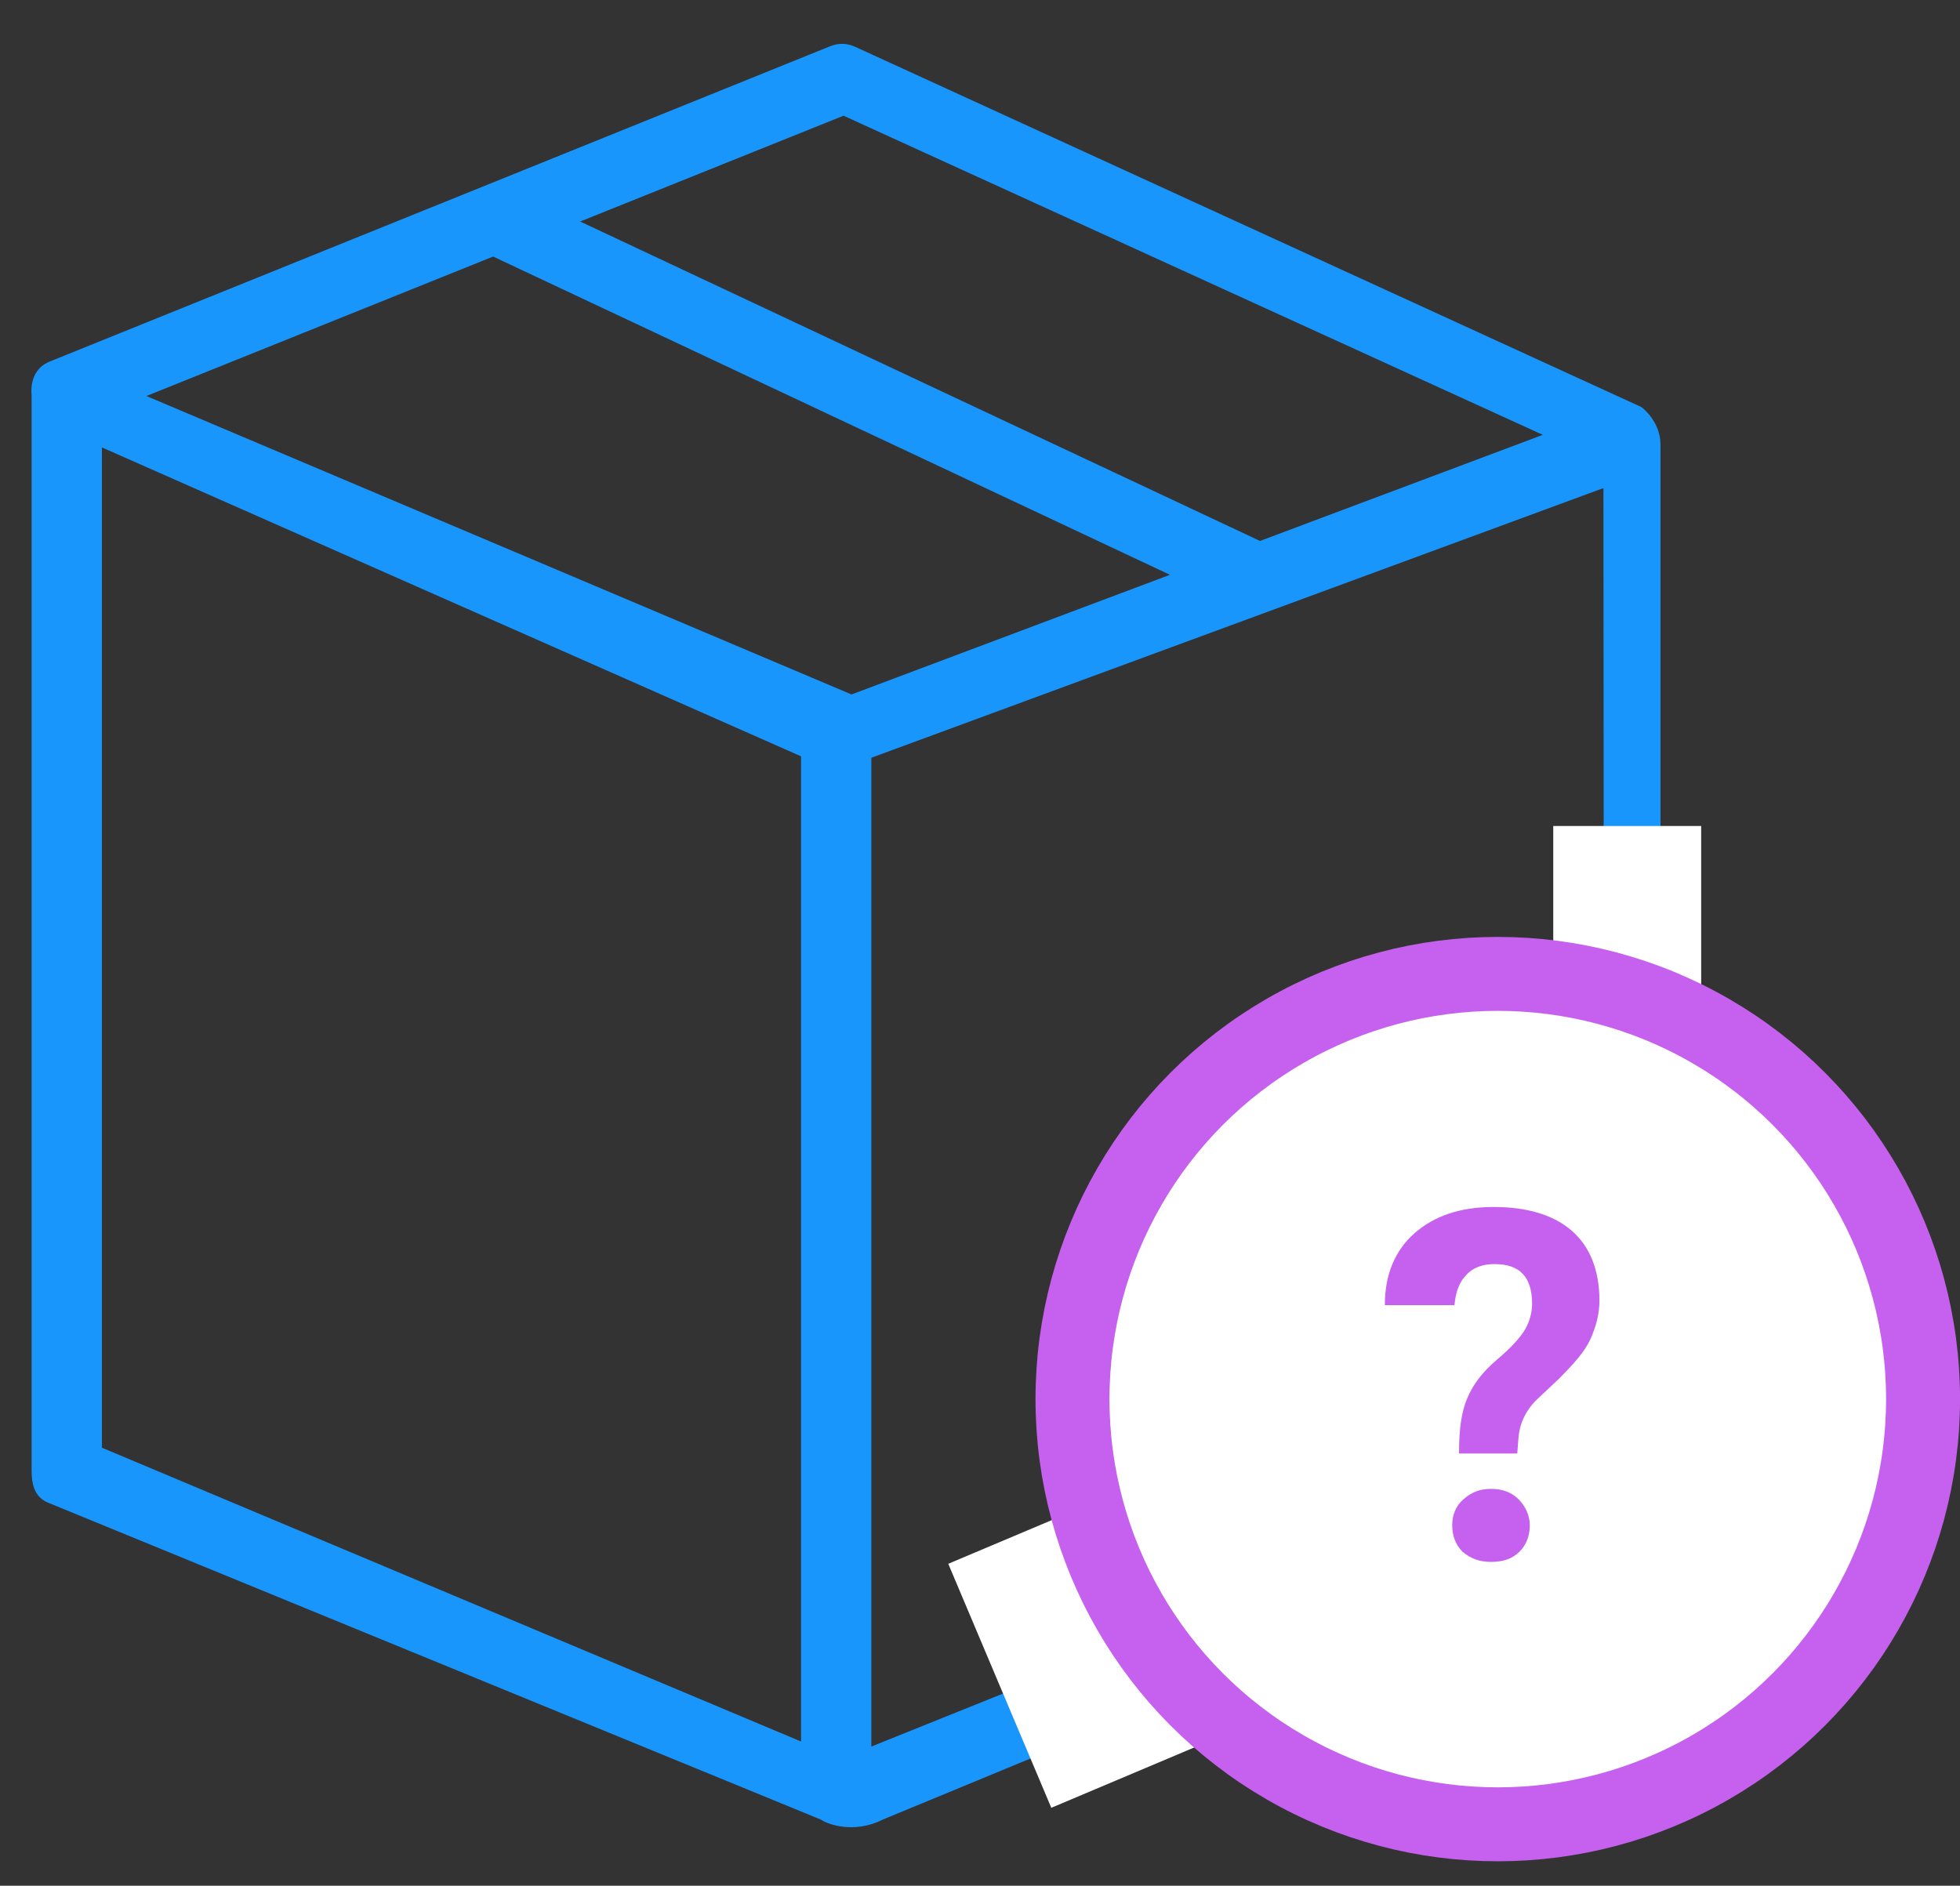 <svg width="53" height="51" viewBox="0 0 53 51" fill="none" xmlns="http://www.w3.org/2000/svg">
<rect x="0" y="0" width="53" height="51" fill="#333333" stroke="none"/>
<path d="M44.751 27.559V12.019C44.751 11.485 44.319 11.144 44.308 11.139L23.075 1.408C22.878 1.317 22.697 1.312 22.499 1.392L1.374 9.928C0.92 10.125 1.005 10.669 1.005 10.68V10.685V10.691V39.781C1.005 40.096 1.064 40.384 1.357 40.501L22.259 49.074C22.403 49.181 23.07 49.453 23.822 49.069L32.246 45.585C34.316 47.885 37.309 49.336 40.643 49.336C46.879 49.336 51.862 44.262 51.862 38.026C51.873 33.299 49.019 29.245 44.751 27.559ZM13.339 6.775L32.022 15.561L23.022 18.943L3.566 10.707L13.339 6.775ZM22.814 2.966L42.11 11.774L34.065 14.793L15.313 5.98L22.814 2.966ZM2.606 11.87L21.811 20.357V47.325L2.606 39.253V11.87ZM23.412 47.458V20.389L43.508 12.985L43.518 26.962C42.451 26.748 41.945 26.716 41.011 26.716C34.775 26.716 29.525 31.79 29.525 38.026C29.525 40.347 30.043 42.507 31.248 44.305L23.412 47.458ZM40.648 47.773C35.276 47.773 30.902 43.398 30.902 38.026C30.902 32.654 35.276 28.279 40.648 28.279C46.026 28.279 50.395 32.654 50.395 38.026C50.395 43.398 46.02 47.773 40.648 47.773Z" fill="#1996FC" stroke="#1996FC" stroke-width="0.3"/>
<rect x="25.642" y="42.293" width="19.262" height="7.163" transform="rotate(-22.889 25.642 42.293)" fill="white"/>
<rect x="42.001" y="22.339" width="4" height="7" fill="white"/>
<circle cx="40.501" cy="37.839" r="11.5" fill="white" stroke="#C561EE" stroke-width="2"/>
<path d="M39.454 39.279C39.454 38.662 39.515 38.199 39.67 37.829C39.824 37.458 40.071 37.119 40.472 36.779C40.873 36.44 41.12 36.162 41.244 35.946C41.367 35.73 41.429 35.483 41.429 35.267C41.429 34.526 41.09 34.187 40.41 34.187C40.102 34.187 39.824 34.279 39.639 34.495C39.454 34.681 39.361 34.958 39.33 35.298H37.447C37.447 34.464 37.725 33.816 38.25 33.353C38.775 32.89 39.485 32.643 40.38 32.643C41.306 32.643 42.015 32.859 42.509 33.292C43.003 33.724 43.25 34.372 43.25 35.174C43.25 35.545 43.157 35.884 43.003 36.224C42.849 36.563 42.54 36.903 42.139 37.304L41.614 37.798C41.275 38.106 41.09 38.477 41.059 38.909L41.028 39.31H39.454V39.279ZM39.269 41.255C39.269 40.977 39.361 40.73 39.577 40.545C39.793 40.359 40.009 40.267 40.318 40.267C40.627 40.267 40.873 40.359 41.059 40.545C41.244 40.73 41.367 40.977 41.367 41.255C41.367 41.532 41.275 41.779 41.09 41.965C40.904 42.15 40.657 42.242 40.318 42.242C40.009 42.242 39.762 42.15 39.546 41.965C39.361 41.779 39.269 41.532 39.269 41.255Z" fill="#C561EE"/>
</svg>
